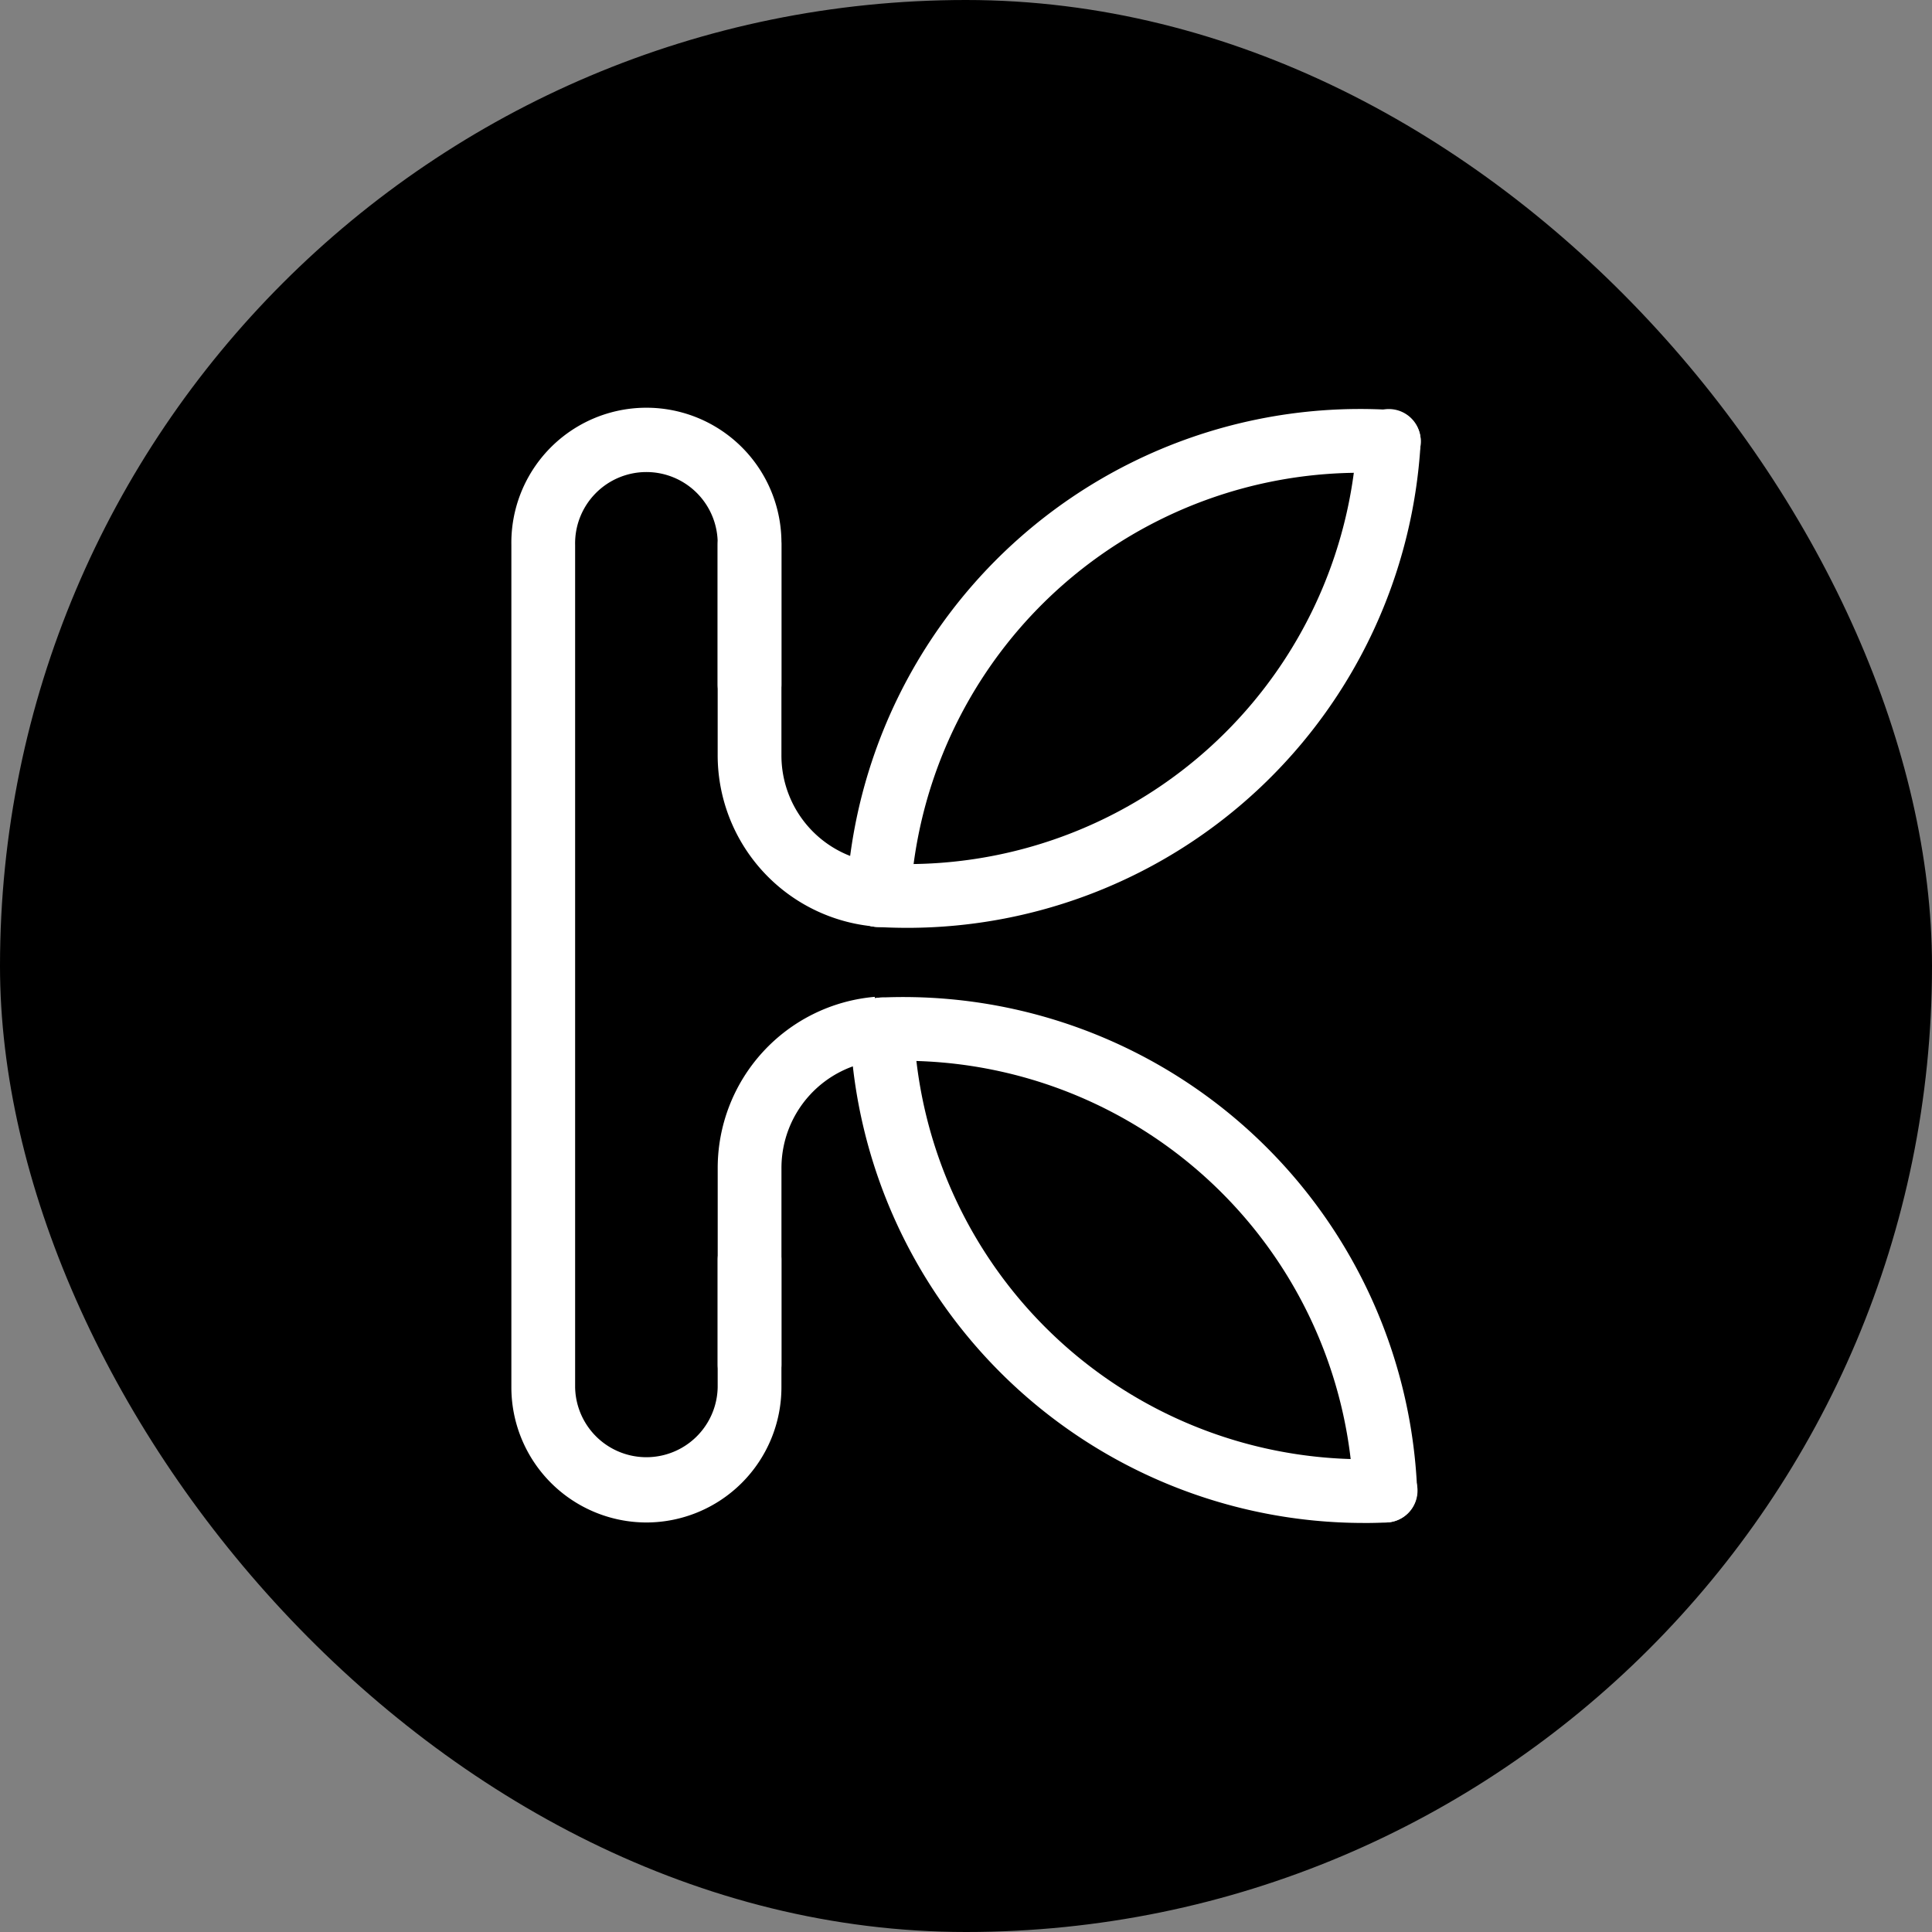 <svg id="Keys_logo_solid" data-name="Keys logo solid" xmlns="http://www.w3.org/2000/svg" width="60" height="60" viewBox="0 0 60 60">
  <rect x="0" y="0" width="60" height="60" fill="#808080" stroke="none"/>
  <rect id="Rectangle_566" data-name="Rectangle 566" width="60" height="60" rx="30"/>
  <g id="Group_1120" data-name="Group 1120" transform="translate(2.512 2.707)">
    <g id="Group_751" data-name="Group 751" transform="translate(13.369 9.993)">
      <path id="Path_317" data-name="Path 317" d="M55.6,61.218a.99.99,0,0,1-.989-.947,13.992,13.992,0,0,0-14.6-13.377.969.969,0,0,1-1.033-.946.991.991,0,0,1,.946-1.032A15.973,15.973,0,0,1,56.593,60.185a.991.991,0,0,1-.946,1.032H55.6" transform="translate(-28.464 -26.636)" fill="#fff"/>
      <path id="Path_318" data-name="Path 318" d="M54.931,61.241A15.973,15.973,0,0,1,38.983,45.957a.99.99,0,0,1,.946-1.032.977.977,0,0,1,1.032.946,13.992,13.992,0,0,0,14.6,13.377.99.99,0,1,1,.086,1.978c-.239.011-.478.016-.715.016" transform="translate(-28.464 -26.644)" fill="#fff"/>
      <path id="Path_319" data-name="Path 319" d="M40.714,33.357q-.481,0-.967-.028a.99.99,0,0,1,.117-1.977A13.993,13.993,0,0,0,54.669,18.2a.99.99,0,1,1,1.976.117A15.973,15.973,0,0,1,40.714,33.357" transform="translate(-28.408 -17.242)" fill="#fff"/>
      <path id="Path_320" data-name="Path 320" d="M39.807,33.316h-.059a.99.99,0,0,1-.929-1.047,15.974,15.974,0,0,1,16.9-15.011.99.99,0,0,1-.117,1.977,13.993,13.993,0,0,0-14.8,13.15.99.99,0,0,1-.987.932" transform="translate(-28.408 -17.228)" fill="#fff"/>
      <path id="Path_321" data-name="Path 321" d="M37.747,34.96c-.023,0-.047,0-.071,0h-.022a5.342,5.342,0,0,1-4.9-5.334V23.09a.99.99,0,1,1,1.98,0v6.532a3.348,3.348,0,0,0,3.046,3.358,1.008,1.008,0,0,1,.933,1.061.975.975,0,0,1-.967.919" transform="translate(-26.347 -18.884)" fill="#fff"/>
      <path id="Path_322" data-name="Path 322" d="M33.745,57.3a.99.99,0,0,1-.99-.99V50.224a5.337,5.337,0,0,1,4.877-5.333l.114.984.053.989a3.353,3.353,0,0,0-3.064,3.36v6.084a.99.99,0,0,1-.99.99" transform="translate(-26.347 -26.633)" fill="#fff"/>
      <path id="Path_323" data-name="Path 323" d="M27.24,51.824a4.2,4.2,0,0,1-4.194-4.194V21.463a4.194,4.194,0,1,1,8.387,0V25.8a.99.99,0,0,1-1.98,0V21.463a2.214,2.214,0,1,0-4.427,0V47.63a2.214,2.214,0,0,0,4.427,0V43.665a.99.99,0,0,1,1.98,0V47.63a4.2,4.2,0,0,1-4.194,4.194" transform="translate(-23.046 -17.242)" fill="#fff"/>
    </g>
  </g>
</svg>
